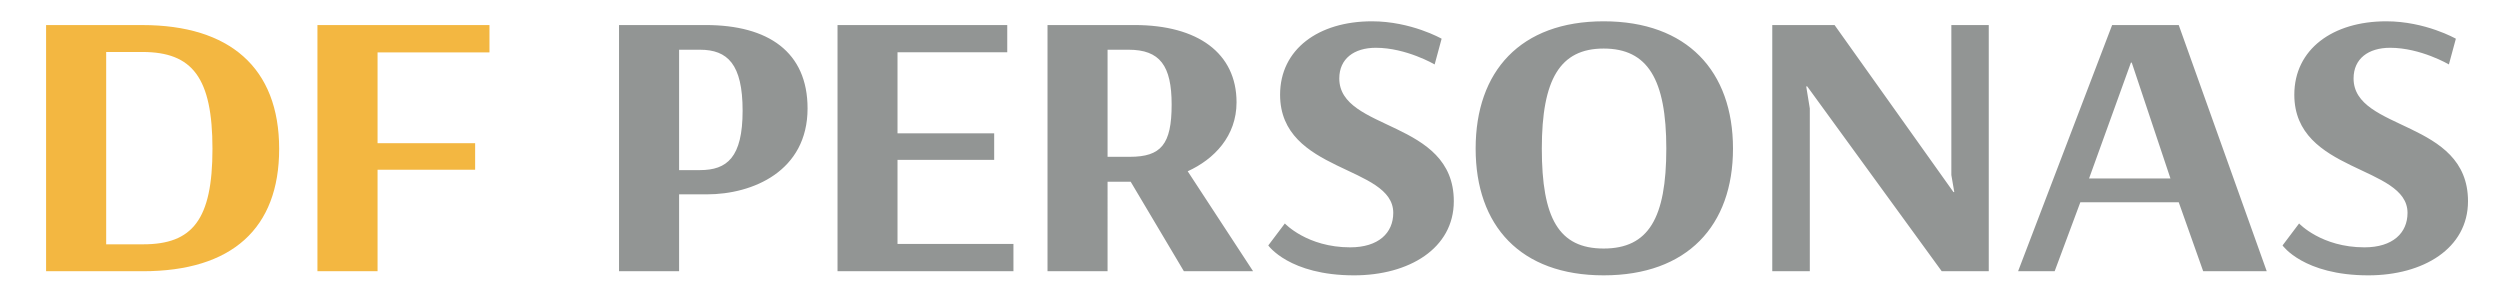 <?xml version="1.0" encoding="utf-8"?>
<!-- Generator: Adobe Illustrator 16.0.0, SVG Export Plug-In . SVG Version: 6.00 Build 0)  -->
<!DOCTYPE svg PUBLIC "-//W3C//DTD SVG 1.1//EN" "http://www.w3.org/Graphics/SVG/1.1/DTD/svg11.dtd">
<svg version="1.1" id="Capa_1" xmlns="http://www.w3.org/2000/svg" xmlns:xlink="http://www.w3.org/1999/xlink" x="0px" y="0px"
	 width="448.143px" height="54px" viewBox="0 0 448.143 54" enable-background="new 0 0 448.143 54" xml:space="preserve">
<g>
	<path fill="#929594" d="M440.232,6.94c0,0-5.465-3.121-12.475-3.121c-9.614,0-16.485,5.022-16.485,13.159
		c0,14.058,20.294,12.624,20.294,21.179c0,3.605-2.646,6.18-7.72,6.18c-7.731,0-11.717-4.279-11.717-4.279l-2.966,3.937
		c0,0,3.744,5.362,15.375,5.362c9.83,0,17.87-4.806,17.87-13.291c0-14.67-20.512-12.497-20.512-22.005
		c0-3.533,2.642-5.496,6.554-5.496c5.465,0,10.532,2.986,10.532,2.986L440.232,6.94z M378.615,4.489L361.76,48.614h6.554
		l4.601-12.357h17.64l4.38,12.357h11.392L390.554,4.489H378.615z M382.13,11.219l6.937,20.768h-14.586l7.504-20.768H382.13z
		 M356.5,4.489h-6.706v26.889l0.524,3.046h-0.151L328.86,4.489h-11.168v44.125h6.729V19.433l-0.646-3.951h0.18l24.11,33.132h8.434
		V4.489z M310.651,26.636c0-13.861-8.206-22.817-23.187-22.817c-14.918,0-22.945,8.956-22.945,22.817
		c0,13.83,8.026,22.721,22.945,22.721C302.445,49.357,310.651,40.466,310.651,26.636 M298.698,26.636
		c0,12.482-3.194,17.915-11.234,17.915c-8.037,0-11.082-5.433-11.082-17.915c0-12.43,3.277-17.933,11.082-17.933
		C295.345,8.703,298.698,14.206,298.698,26.636 M258.421,6.94c0,0-5.469-3.121-12.493-3.121c-9.599,0-16.464,5.022-16.464,13.159
		c0,14.058,20.287,12.624,20.287,21.179c0,3.605-2.647,6.18-7.722,6.18c-7.723,0-11.712-4.279-11.712-4.279l-2.969,3.937
		c0,0,3.753,5.362,15.375,5.362c9.834,0,17.882-4.806,17.882-13.291c0-14.67-20.529-12.497-20.529-22.005
		c0-3.533,2.647-5.496,6.557-5.496c5.451,0,10.539,2.986,10.539,2.986L258.421,6.94z M203.392,4.489h-15.617v44.125h10.764V32.582
		h4.148l9.529,16.032h12.406l-11.718-17.913c4.759-2.163,8.755-6.314,8.755-12.36C221.66,9.526,214.716,4.489,203.392,4.489
		 M202.303,8.914c5.62,0,7.722,2.848,7.722,9.834c0,7.127-1.887,9.361-7.498,9.361h-3.988V8.914H202.303z M181.667,43.726h-20.781
		V28.658h17.328v-4.753h-17.328V9.374h19.671V4.489h-30.425v44.125h31.535V43.726z M110.965,48.614h10.768V34.838h4.991
		c8.189,0,18.037-4.138,18.037-15.406c0-10.115-7.031-14.943-18.265-14.943h-15.531V48.614z M125.473,8.914
		c4.933,0,7.646,2.572,7.646,10.926c0,8.403-2.807,10.653-7.646,10.653h-3.74V8.914H125.473z"/>
	<path fill="#F3B741" d="M85.172,25.668H67.681V9.395H87.74V4.493H56.903V48.62h10.778V30.432h17.491V25.668z M25.521,4.493H8.262
		V48.62H25.59c16.004,0,24.452-7.677,24.452-21.929C50.042,12.104,41.131,4.493,25.521,4.493 M25.521,9.318
		c8.98,0,12.565,4.615,12.565,17.373c0,12.693-3.585,17.104-12.409,17.104h-6.644V9.318H25.521z"/>
</g>
</svg>
